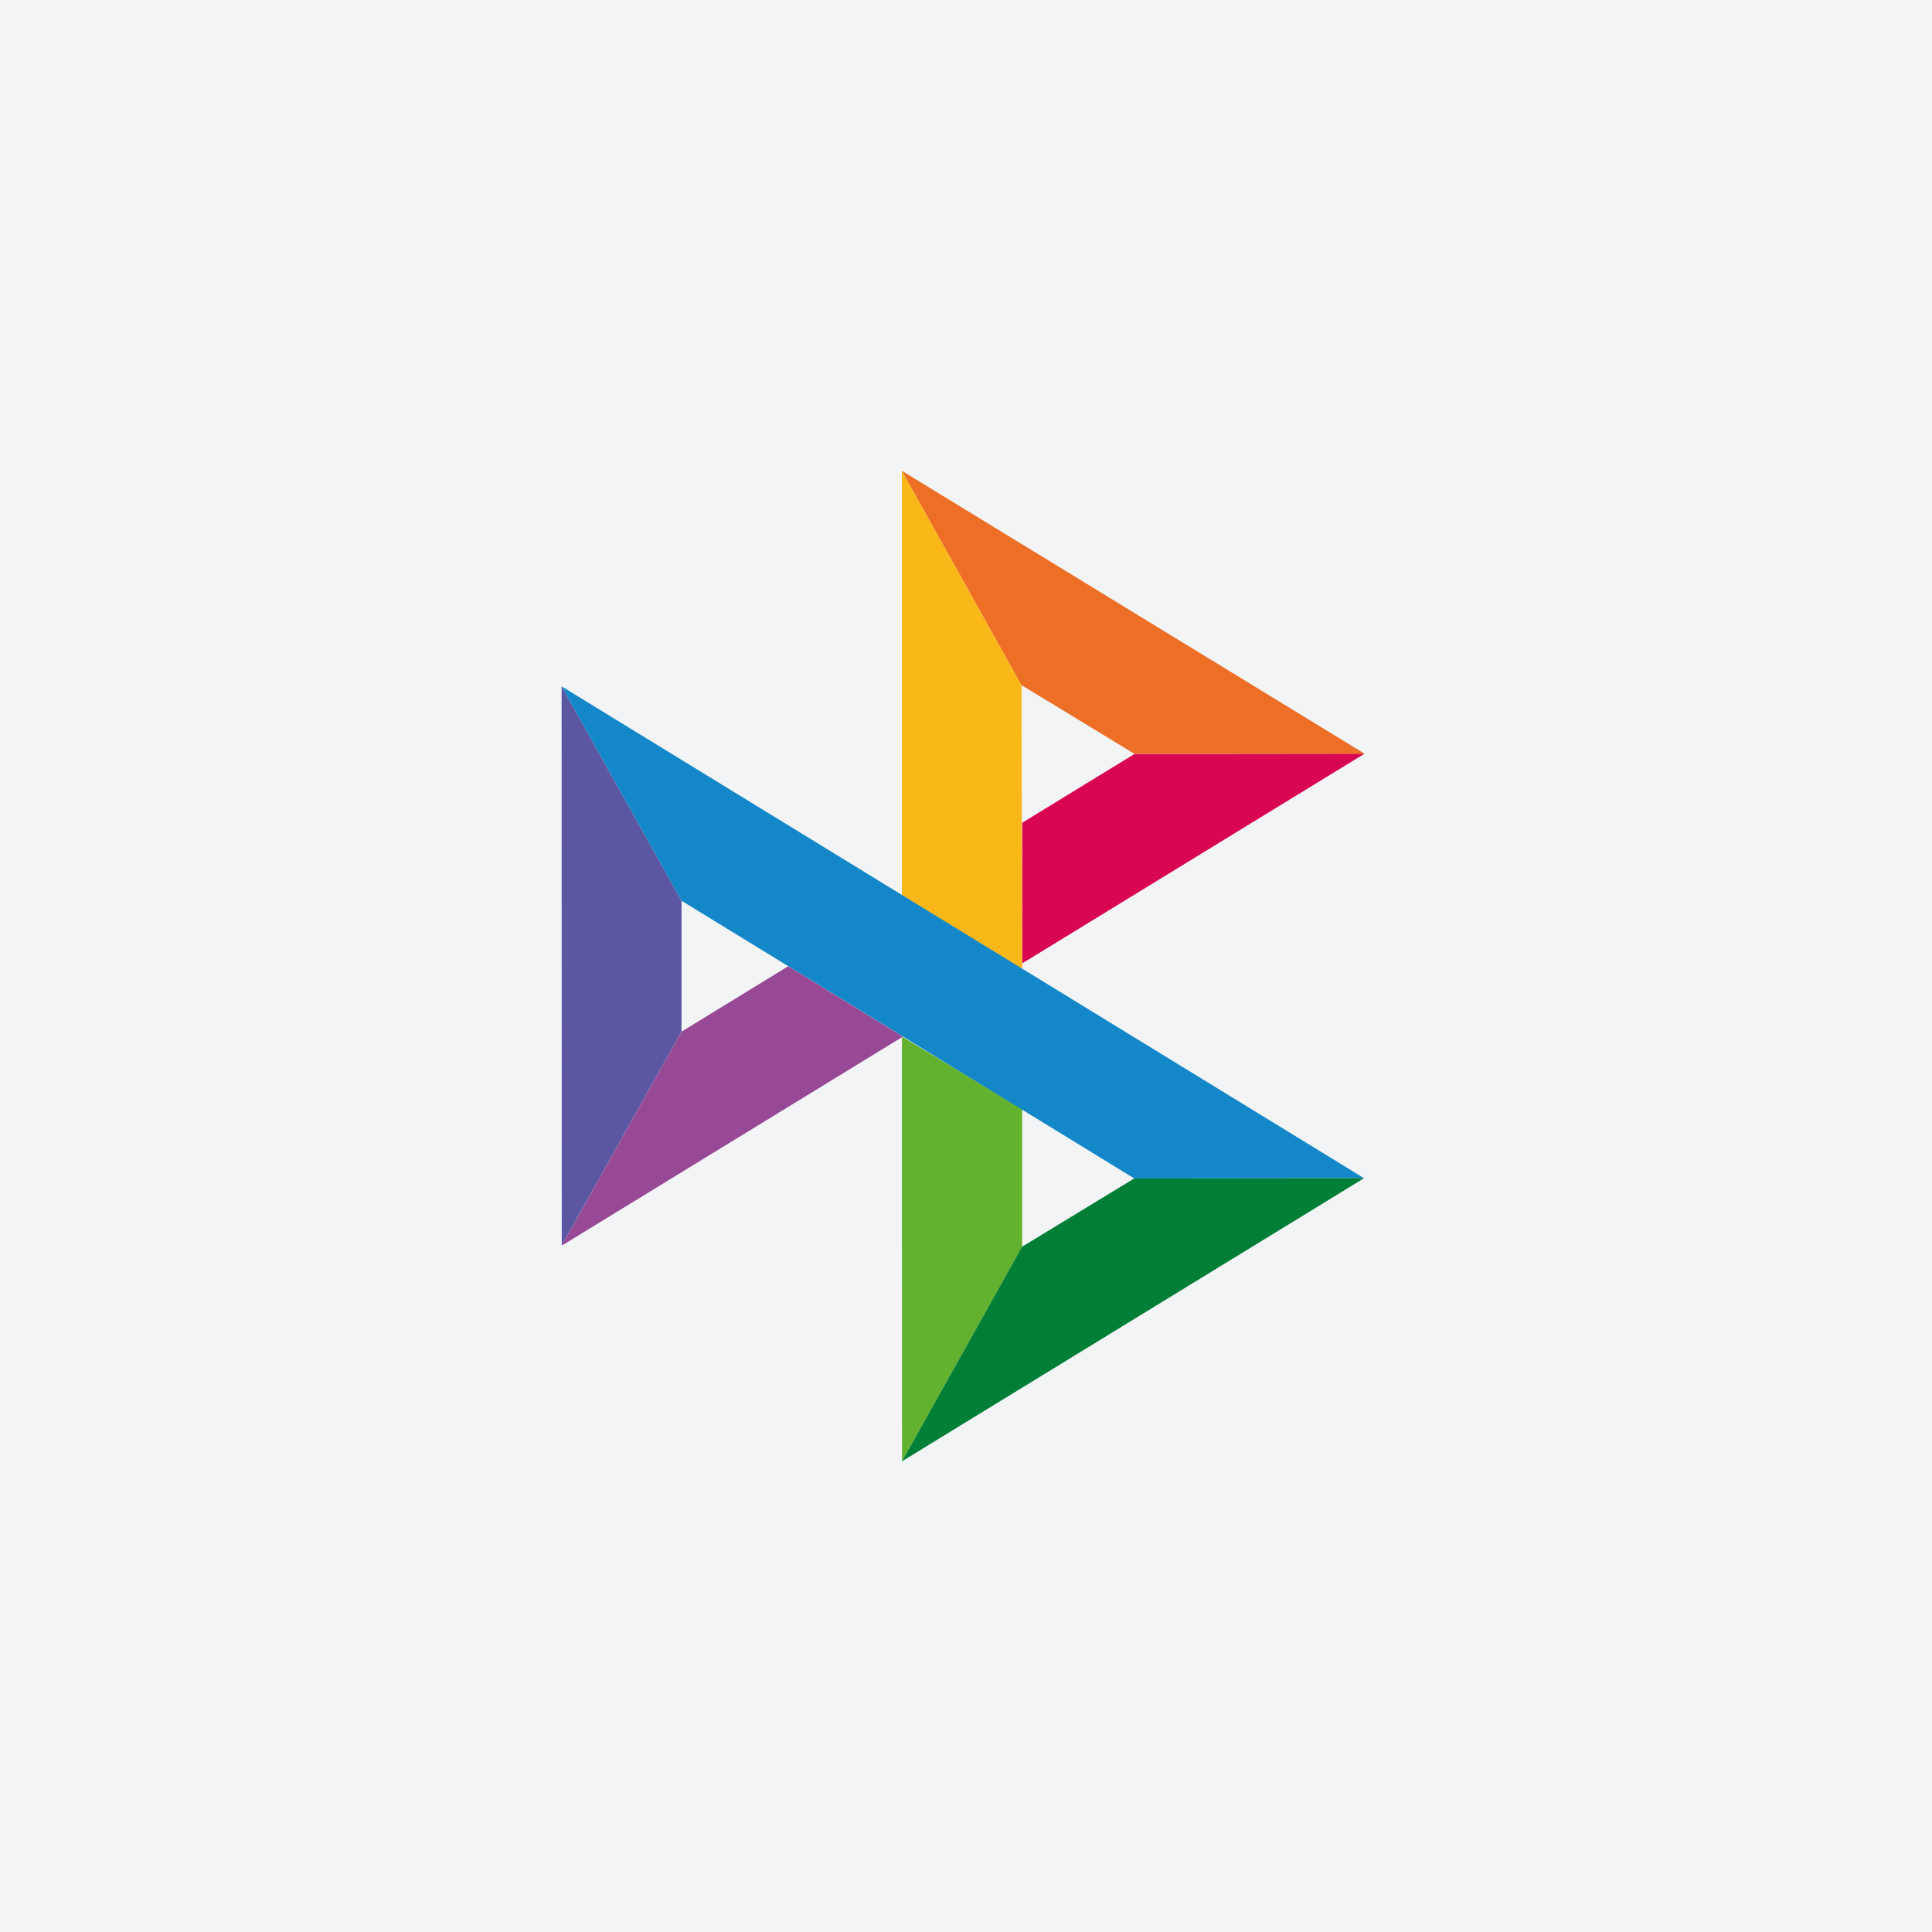 <?xml version="1.0" encoding="UTF-8"?> <svg xmlns="http://www.w3.org/2000/svg" width="30" height="30" viewBox="0 0 30 30" fill="none"><rect width="30" height="30" fill="#F2F4F6"></rect><g clip-path="url(#clip0_2449_2382)"><path d="M8.721 10.658L10.583 13.987V16.018L8.723 19.34L8.721 10.658Z" fill="#5B57A2"></path><path d="M15.872 12.776L17.617 11.707L21.189 11.703L15.872 14.96V12.776Z" fill="#D90751"></path><path d="M15.862 10.639L15.872 15.046L14.005 13.899V7.311L15.862 10.639Z" fill="#FAB718"></path><path d="M21.189 11.703L17.617 11.706L15.862 10.639L14.005 7.311L21.189 11.703Z" fill="#ED6F26"></path><path d="M15.872 19.359V17.221L14.005 16.096L14.006 22.691L15.872 19.359Z" fill="#63B22F"></path><path d="M17.613 18.299L10.583 13.987L8.721 10.658L21.181 18.295L17.613 18.299Z" fill="#1487C9"></path><path d="M14.006 22.691L15.871 19.359L17.612 18.299L21.181 18.295L14.006 22.691Z" fill="#017F36"></path><path d="M8.723 19.342L14.02 16.097L12.239 15.004L10.583 16.019L8.723 19.342Z" fill="#984995"></path></g><defs><clipPath id="clip0_2449_2382"><rect width="15.38" height="15.38" fill="white" transform="translate(7.311 7.311)"></rect></clipPath></defs></svg> 